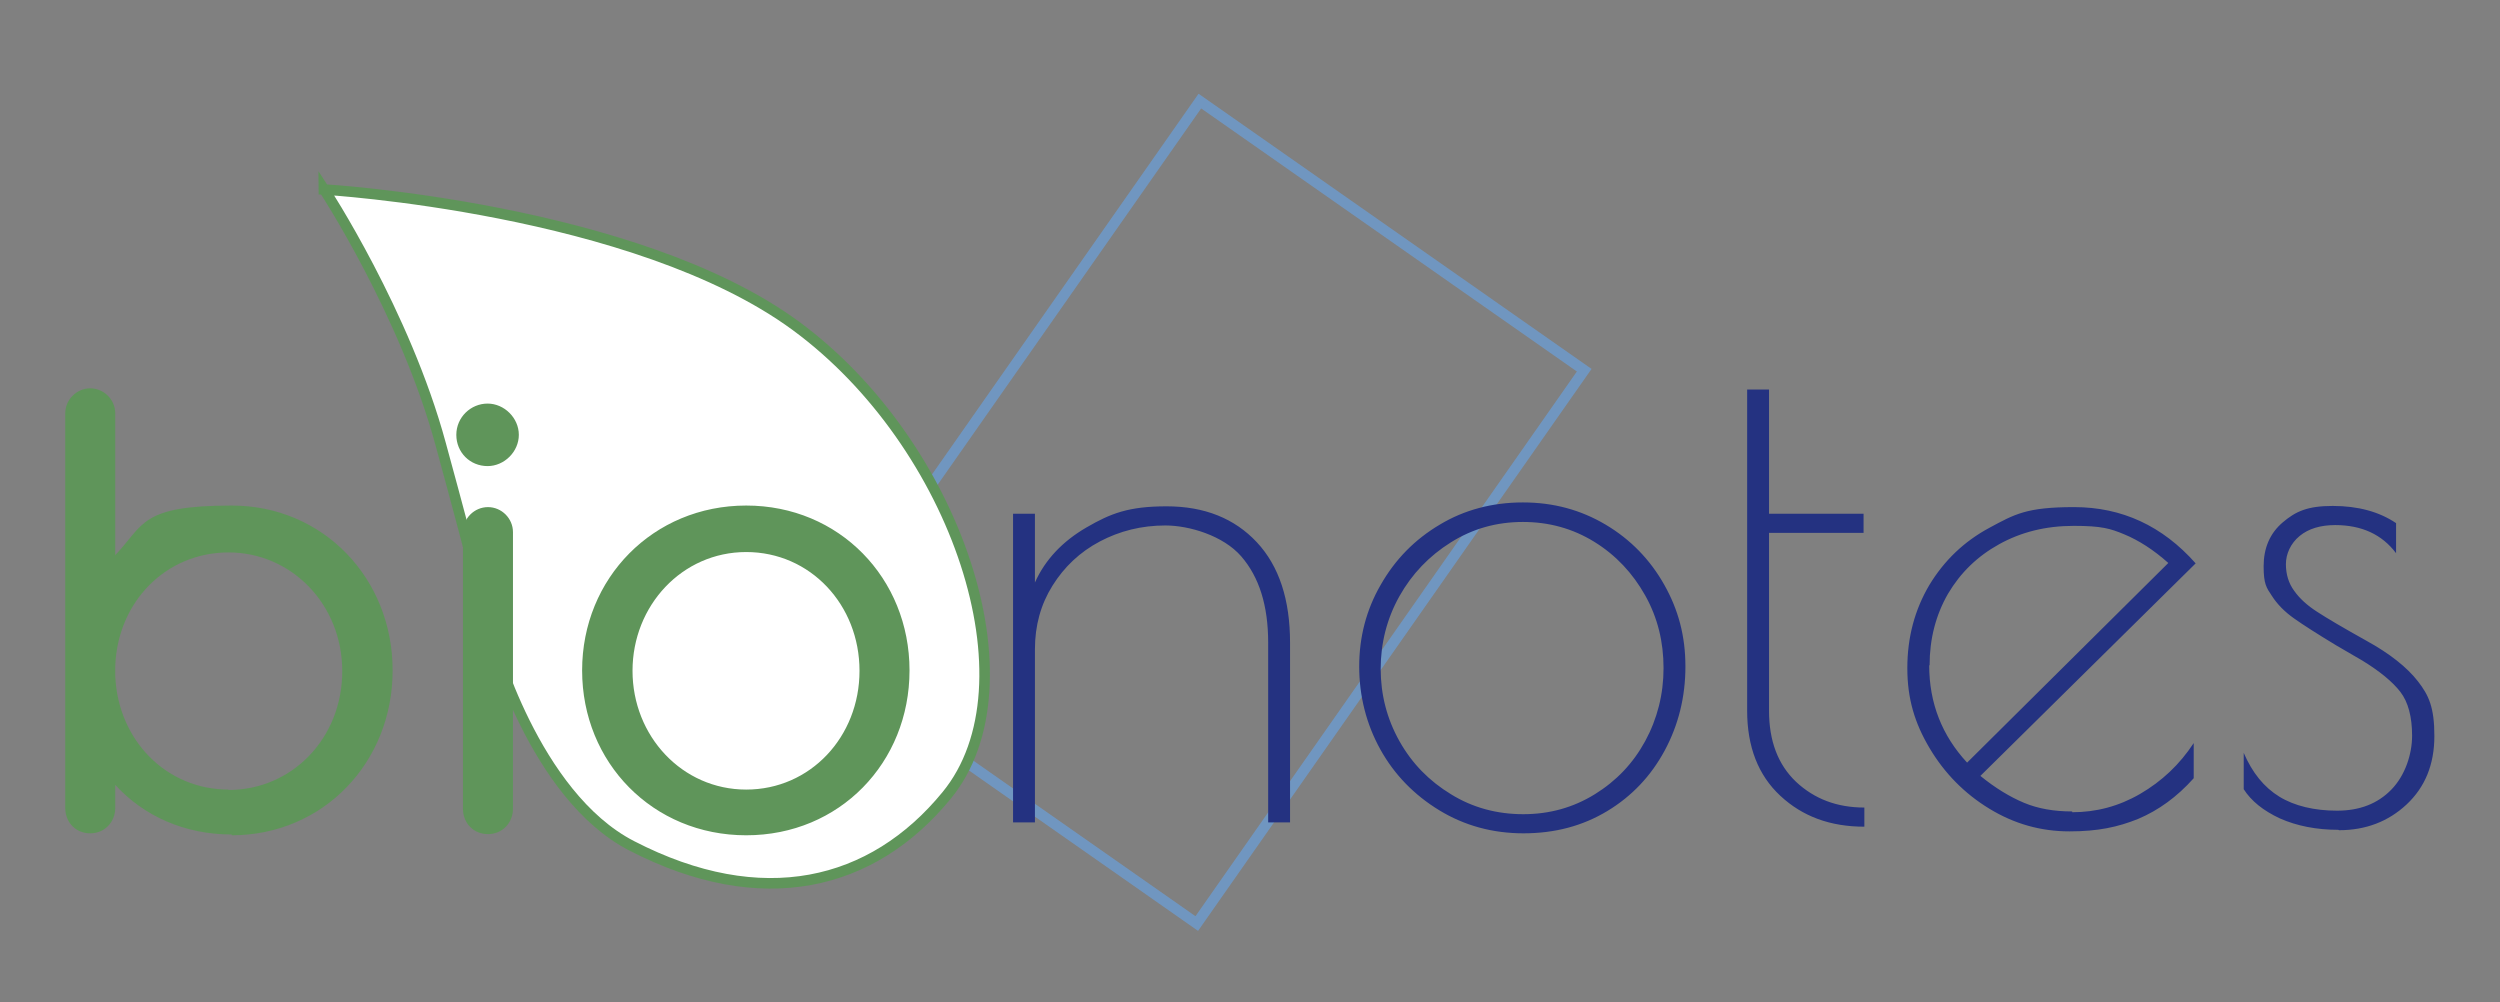 <svg xmlns="http://www.w3.org/2000/svg" viewBox="0 0 639.9 256.5"><rect x="0" y="0" width="639.9" height="256.5" fill="#808080" stroke="none"/><defs><style>      .cls-1 {        fill: #5f955a;      }      .cls-2 {        fill: #243281;      }      .cls-3 {        fill: #fff;      }      .cls-4 {        stroke: #7096c0;      }      .cls-4, .cls-5 {        fill: none;        stroke-width: 2.7px;      }      .cls-5 {        stroke: #5f955a;      }    </style></defs><g><g id="Laag_1"><g><rect class="cls-4" x="220.2" y="71.1" width="172.9" height="120.1" transform="translate(23.4 307.1) rotate(-55)"></rect><path class="cls-3" d="M82.9,48.5s79.7,4.7,120.8,34.9c41.1,30.2,61.9,91.8,38.6,120.2-19,23.2-47.3,30.1-80.6,12.9-25.1-12.9-35.9-53.4-35.9-53.4,0,0-3.8-15.8-13-49.4-9.1-33.6-29.9-65.3-29.9-65.3"></path><path class="cls-5" d="M82.9,48.5s79.7,4.7,120.8,34.9c41.1,30.2,61.9,91.8,38.6,120.2-19,23.2-47.3,30.1-80.6,12.9-25.1-12.9-35.9-53.4-35.9-53.4,0,0-3.8-15.8-13-49.4-9.1-33.6-29.9-65.3-29.9-65.3Z"></path><path class="cls-2" d="M598.7,212.5c6.8,0,12.6-2.2,17.3-6.6,4.7-4.4,7.1-10.2,7.1-17.5s-1.4-10.4-4.2-14c-2.8-3.6-7.2-7.1-13.2-10.4-5.9-3.3-10-5.7-12.6-7.4-2.5-1.6-4.5-3.4-5.9-5.4-1.4-1.9-2.1-4.2-2.1-6.8s1.2-5.3,3.5-7.2c2.3-1.9,5.4-2.8,9.1-2.8,6.8,0,12,2.4,15.6,7.2v-7.7c-4.3-2.9-9.7-4.4-16.2-4.4s-9.5,1.4-12.8,4.2c-3.3,2.8-4.9,6.6-4.9,11.2s.7,5.5,2.1,7.6c1.4,2.2,3.3,4.1,5.7,5.8,2.4,1.7,6,4,10.8,6.9l6.7,3.9c4.4,2.7,7.7,5.4,9.7,8,2,2.6,3,6.4,3,11.2s-1.8,10.2-5.3,13.8c-3.5,3.6-8.1,5.4-13.9,5.4s-10.9-1.2-14.8-3.6c-3.9-2.4-6.9-6.1-9.1-11.2v9.3c1.9,3,5,5.5,9.3,7.5,4.3,1.9,9.3,2.9,14.9,2.9M493.9,170.3c0-6.8,1.6-12.9,4.7-18.3,3.2-5.4,7.5-9.6,13.1-12.7,5.6-3.1,11.9-4.7,19.1-4.7s9.4.7,13,2.2c3.6,1.5,7.4,3.9,11.2,7.3l-51.5,51.1c-6.4-6.9-9.7-15.2-9.7-24.9M530.4,207.7c-4.6,0-8.7-.7-12.3-2.2-3.6-1.5-7.4-3.8-11.2-6.9l55.1-54.4c-8.5-9.6-18.9-14.4-31.1-14.4s-15.2,1.8-21.7,5.3c-6.5,3.5-11.6,8.4-15.4,14.7-3.7,6.3-5.6,13.3-5.6,21.2s1.9,14.1,5.7,20.5c3.8,6.4,8.9,11.6,15.3,15.5,6.4,3.9,13.2,5.8,20.5,5.8s12.4-1.1,17.6-3.2c5.2-2.2,9.9-5.6,14.2-10.4v-9c-3.6,5.5-8.2,9.8-13.7,13-5.5,3.2-11.3,4.7-17.4,4.7M477.2,211.6v-4.9c-7,0-12.8-2.2-17.5-6.6-4.6-4.4-6.9-10.4-6.9-18.2v-45.5h24.2v-4.9h-24.2v-31.8h-5.6v82.2c0,9.2,2.8,16.5,8.5,21.8,5.7,5.3,12.8,7.9,21.5,7.9M389.9,208.4c-6.8,0-13-1.7-18.5-5.1-5.6-3.4-10-7.9-13.2-13.6-3.2-5.7-4.8-11.9-4.8-18.5s1.6-12.9,4.8-18.6c3.2-5.7,7.6-10.3,13.2-13.8,5.6-3.5,11.7-5.2,18.4-5.2s12.8,1.7,18.3,5.1c5.5,3.4,9.8,8,13,13.7,3.2,5.7,4.7,11.9,4.7,18.6s-1.6,13-4.7,18.7c-3.1,5.7-7.4,10.2-12.9,13.6-5.5,3.4-11.6,5.1-18.3,5.1M389.9,213.3c8.1,0,15.2-1.9,21.5-5.7,6.3-3.8,11.2-9,14.7-15.5,3.5-6.5,5.3-13.7,5.3-21.5s-1.8-14.5-5.4-20.9c-3.6-6.4-8.6-11.6-15-15.4-6.4-3.8-13.4-5.7-21.2-5.7s-15,1.9-21.3,5.7c-6.4,3.8-11.4,8.9-15.1,15.4-3.7,6.4-5.5,13.4-5.5,20.9s1.8,14.7,5.4,21.2c3.6,6.5,8.7,11.7,15.1,15.6,6.4,3.9,13.6,5.9,21.6,5.9M259.3,210.5h5.6v-44.3c0-6.1,1.5-11.5,4.5-16.3,3-4.8,7-8.6,12.1-11.3,5.1-2.7,10.7-4.1,16.8-4.1s14.8,2.6,19.4,7.9c4.6,5.3,6.9,12.6,6.9,22.1v46h5.6v-46c0-11-2.8-19.6-8.5-25.7-5.7-6.1-13.4-9.2-23.1-9.2s-14.3,1.8-20.5,5.4c-6.2,3.6-10.6,8.3-13.2,14.1v-17.6h-5.6v79Z"></path><path class="cls-1" d="M191,202.1c-16.4,0-29.1-13.7-29.1-30.4s12.7-30.4,29.1-30.4,29,13.5,29,30.4-12.6,30.4-29,30.4M191,213.8c23.9,0,41.8-18.6,41.8-42.2s-18-42.2-41.8-42.2-42,18.6-42,42.2,18.1,42.2,42,42.2M124.8,119.3c4.3,0,8-3.7,8-8s-3.7-8-8-8-8,3.5-8,8,3.5,8,8,8M118.5,207c0,3.7,2.7,6.5,6.4,6.5s6.4-2.9,6.4-6.5v-70.8c0-3.5-2.9-6.4-6.4-6.4s-6.4,2.9-6.4,6.4v70.8ZM58.5,202.1c-15.9,0-28.3-12.6-29-29.1v-2.5c.6-16.5,13-29.1,29-29.1s29.1,13.2,29.1,30.4-12.9,30.4-29.1,30.4M59.3,213.8c23.4,0,41.2-18.6,41.2-42.2s-17.8-42.2-41.2-42.2-22.4,4.9-29.8,12.7v-36.3c0-3.5-2.9-6.4-6.4-6.4s-6.4,2.9-6.4,6.4v101c0,3.7,2.7,6.5,6.4,6.5s6.4-2.9,6.4-6.5v-5.9c7.3,8,17.8,12.7,29.8,12.7"></path></g></g></g></svg>